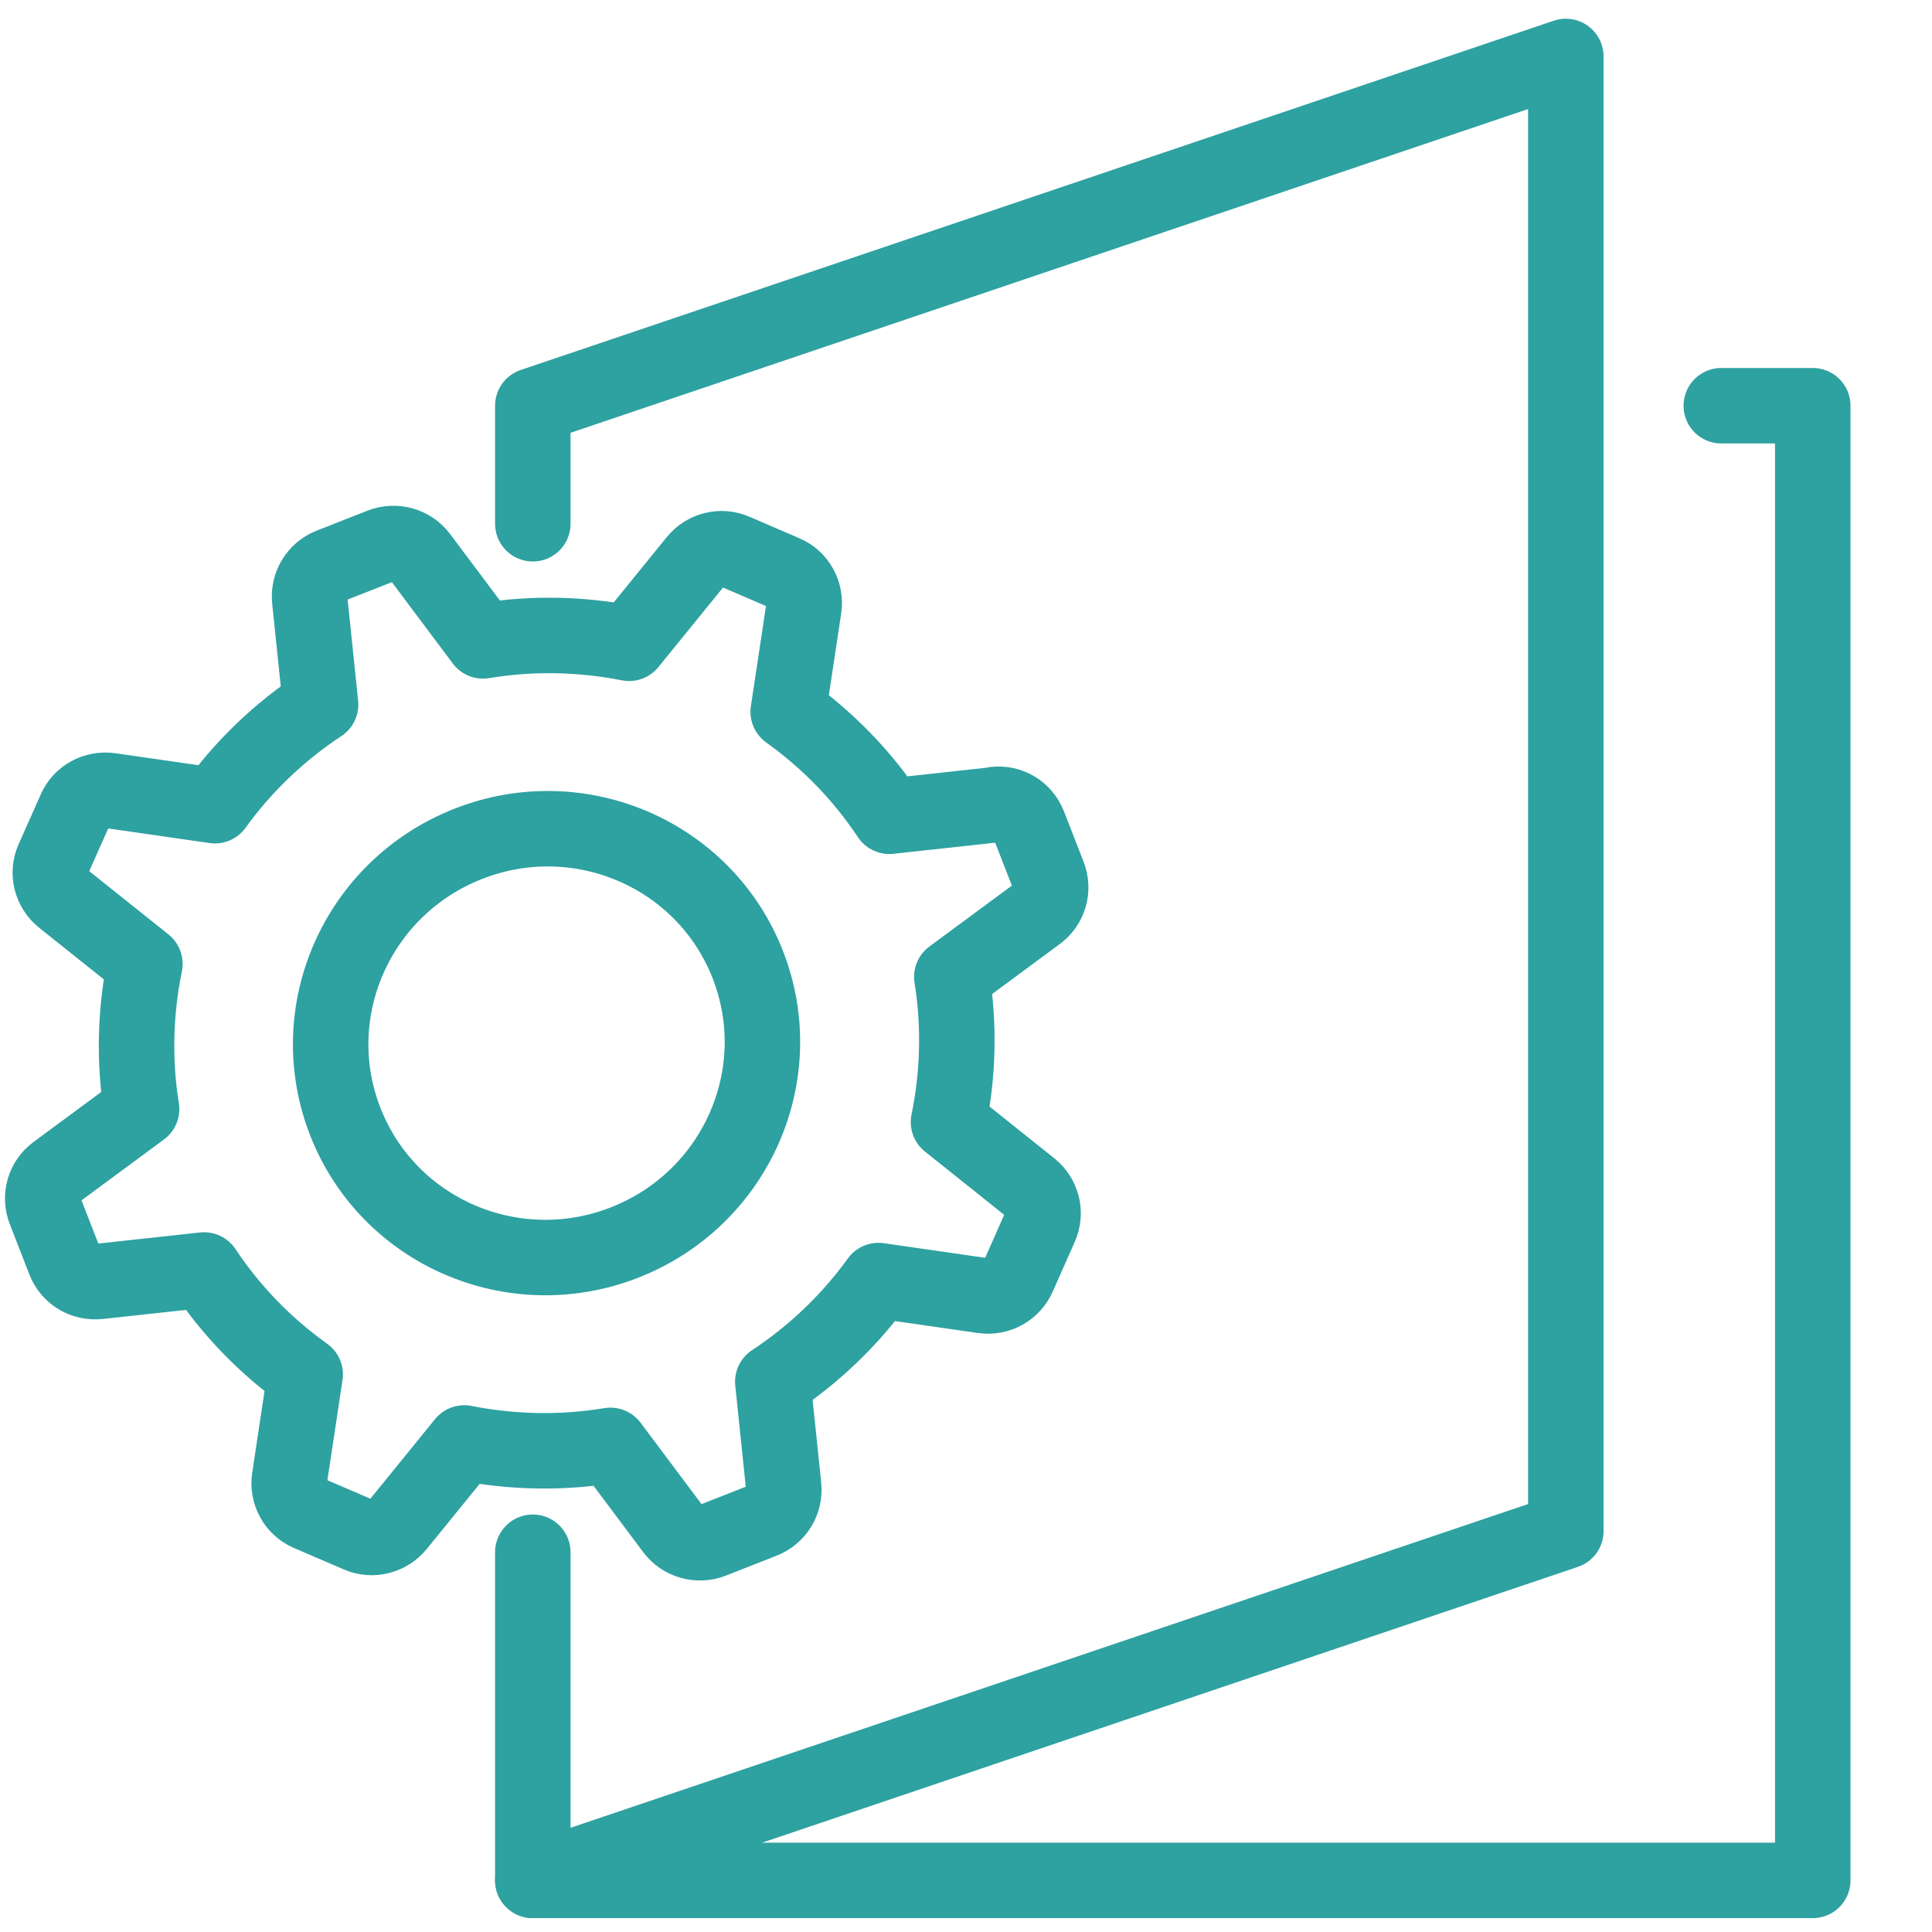 <?xml version="1.0" encoding="UTF-8"?>
<svg id="Layer_1" data-name="Layer 1" xmlns="http://www.w3.org/2000/svg" viewBox="0 0 64 64">
  <defs>
    <style>
      .cls-1 {
        fill: none;
        stroke: #2ea1a1;
        stroke-linecap: round;
        stroke-linejoin: round;
        stroke-width: 2.5px;
      }
    </style>
  </defs>
  <g>
    <polyline class="cls-1" points="57.02 13.44 60.05 13.44 60.05 62.29 17.65 62.29"/>
    <polyline class="cls-1" points="17.65 17.35 17.65 13.44 51.87 1.87 51.87 50.72 17.65 62.29 17.65 51.42"/>
  </g>
  <path class="cls-1" d="m20.69,41.16c-3.68,1.44-7.82-.35-9.25-4-1.43-3.65.4-7.77,4.08-9.21,3.68-1.44,7.82.35,9.25,4,1.43,3.65-.4,7.77-4.08,9.21Zm12.26-14.5l-3.49.38c-.91-1.37-2.05-2.53-3.35-3.46l.52-3.45c.07-.48-.19-.96-.64-1.15l-1.65-.71c-.45-.2-.98-.07-1.29.32l-2.21,2.72c-1.57-.31-3.21-.35-4.84-.08l-2.09-2.79c-.29-.39-.82-.54-1.28-.36l-1.68.66c-.46.18-.74.64-.69,1.13l.36,3.47c-1.38.91-2.56,2.05-3.5,3.35l-3.47-.5c-.49-.07-.97.19-1.16.64l-.73,1.64c-.2.45-.07.97.31,1.28l2.73,2.18c-.32,1.56-.37,3.19-.11,4.81l-2.83,2.09c-.4.29-.55.81-.37,1.27l.65,1.67c.18.46.64.73,1.13.68l3.49-.38c.91,1.37,2.05,2.53,3.35,3.46l-.52,3.45c-.07.48.19.96.64,1.15l1.65.71c.45.2.98.06,1.29-.32l2.21-2.72c1.57.31,3.21.35,4.84.08l2.09,2.79c.29.39.82.54,1.28.36l1.68-.66c.46-.18.74-.64.69-1.13l-.36-3.47c1.38-.91,2.56-2.05,3.5-3.35l3.47.5c.49.07.96-.19,1.16-.64l.73-1.65c.2-.45.07-.97-.31-1.28l-2.73-2.18c.32-1.56.37-3.19.11-4.81l2.83-2.09c.4-.29.55-.81.37-1.27l-.65-1.67c-.18-.46-.64-.74-1.13-.68Z"/>
</svg>
